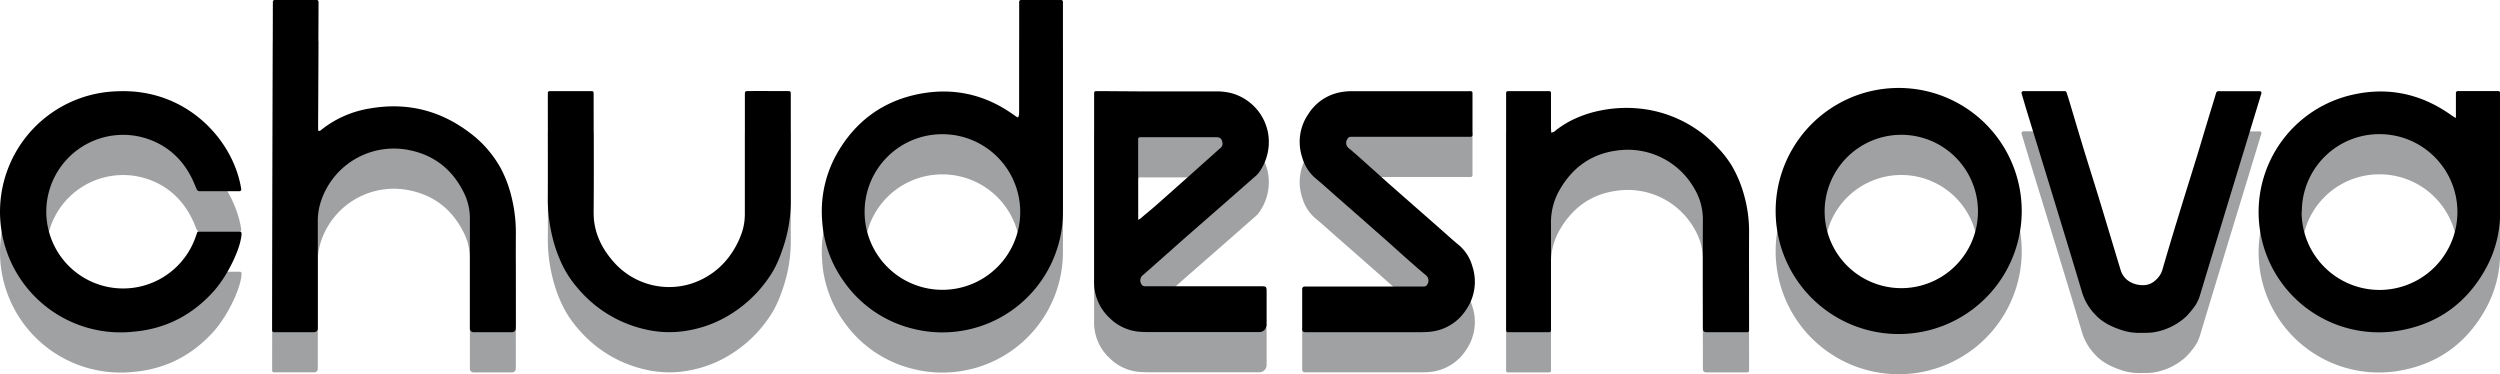 <?xml version="1.0" encoding="UTF-8"?> <svg xmlns="http://www.w3.org/2000/svg" id="Layer_1" data-name="Layer 1" viewBox="0 0 1119.75 167.62"><defs><style> .cls-1 { fill: #a0a1a3; } </style></defs><title>Чудеснова вектор тень2</title><g id="BG"><path class="cls-1" d="M456.09,70.46a5.25,5.25,0,0,0,.4-2.14V18.8a.8.8,0,0,1,.8-.8h18a.8.8,0,0,1,.8.8v94.12a54,54,0,0,1-67.46,52.25,53.09,53.09,0,0,1-31-21.58,51.86,51.86,0,0,1-9.4-27,52.5,52.5,0,0,1,6.26-29.11c8.3-15,21-24.41,37.82-27.52,15-2.76,28.91.39,41.41,9.26.65.46,1.31.91,2,1.36Zm-68.83,42.27a34.85,34.85,0,1,0,35.08-34.62h-.18a34.73,34.73,0,0,0-34.9,34.56v.06Z"></path><path class="cls-1" d="M231,165.2a1.59,1.59,0,0,1-1.58,1.59H212.07a1.61,1.61,0,0,1-1.61-1.6V116.11a25.62,25.62,0,0,0-2.68-11.78C202.45,93.54,193.88,87,182,85a34.36,34.36,0,0,0-38.79,25,28.13,28.13,0,0,0-.86,7.59v47.59a1.61,1.61,0,0,1-1.61,1.6H122.68a.79.79,0,0,1-.79-.8c0-.27,0-.55,0-.73,0-22.17.32-145.32.32-145.32V18.81A.81.81,0,0,1,123,18h18.87a.8.8,0,0,1,.8.8c0,.7,0,1.66,0,1.92l-.22,53.35c0,.85,0,1.7.08,2.52.81.2,1.19-.28,1.6-.61a46.53,46.53,0,0,1,21.54-9.4c16.37-2.85,31.28.73,44.55,10.75a49.93,49.93,0,0,1,14,15.91,53.91,53.91,0,0,1,4.53,11.56,66.5,66.5,0,0,1,2.3,18.19c-.07,13.5,0,27.17,0,40.65Z"></path><path class="cls-1" d="M1100,70.6c0-3.69,0-7.32,0-11a.8.8,0,0,1,.8-.8h16c.33,0,.86,0,2.19,0a.81.81,0,0,1,.82.8v53.48a51.92,51.92,0,0,1-6,24.42c-8.56,16-21.86,25.79-39.87,28.67a53.86,53.86,0,0,1-20-105.8c15.81-3.53,30.46-.34,43.7,9,.64.46,1.31.89,2,1.32C1099.72,70.79,1099.92,70.8,1100,70.6Zm-69.09,42.31a34.89,34.89,0,1,0,35-34.83h0A34.66,34.66,0,0,0,1031,112.47h0Z"></path><path class="cls-1" d="M490.06,59.61a.8.8,0,0,1,.8-.8h2.51l17,.12H544.9a27.35,27.35,0,0,1,6.18.68A22.74,22.74,0,0,1,568,77.82a23.23,23.23,0,0,1-4,17.26,8.66,8.66,0,0,1-1.42,1.6Q547,110.38,531.39,124c-6.47,5.7-12.89,11.47-19.38,17.14a3,3,0,0,0-.95,3.81,1.86,1.86,0,0,0,1.85,1.27h50.84c3.75,0,3.58-.18,3.57,3.47V163.5a3.24,3.24,0,0,1-3.24,3.24H516.44c-1.92,0-3.84,0-5.75-.13a21.34,21.34,0,0,1-13.63-6.13,21.77,21.77,0,0,1-7-15.06c-.06-.87,0-1.75,0-2.63V59.61Zm19.72,56.87c.37-.2.75-.43,1.11-.67a.22.22,0,0,0,.09-.07c2.3-2,4.63-3.84,6.89-5.84q11.64-10.32,23.24-20.68c1.85-1.64,3.68-3.31,5.54-4.94a2.35,2.35,0,0,0,.92-2.1c-.28-2.17-1.13-2.73-2.88-2.72h-34.1a.81.81,0,0,0-.81.81v36.21Z"></path><path class="cls-1" d="M783.41,166a.8.8,0,0,1-.8.8h-1.38l-16.86,0c-1.22-.09-1.58-.43-1.65-1.58v-1.91c0-15.57-.1-31.15,0-46.71a26.9,26.9,0,0,0-3.93-14.33,34.26,34.26,0,0,0-34.48-16.86c-12.11,1.57-20.75,8.2-26.45,18.91a29.3,29.3,0,0,0-3.17,14.11V166a.8.8,0,0,1-.8.8h-18.5a.8.8,0,0,1-.8-.8V59.61a.8.8,0,0,1,.8-.8H693.9a.8.8,0,0,1,.79.8V75c0,.77.07,1.54.11,2.41a3.65,3.65,0,0,0,2.2-1.16,44.42,44.42,0,0,1,6.45-4.13A50.8,50.8,0,0,1,717,67.47a58.07,58.07,0,0,1,15.51-1A55.18,55.18,0,0,1,769.26,84a47.65,47.65,0,0,1,6.46,8.3,55.16,55.16,0,0,1,5.34,12.7,59.59,59.59,0,0,1,2.35,17c-.06,14,0,28,0,41.92C783.4,164.47,783.41,165.35,783.41,166Z"></path><path class="cls-1" d="M905.53,112.7a55.11,55.11,0,1,1,0-.39Zm-54-34.32a34.34,34.34,0,1,0,.13,0Z"></path><path class="cls-1" d="M107.26,103.64H89.51a1.48,1.48,0,0,1-1.47-1c-.19-.46-.49-1.13-.68-1.62-4.15-10.36-11.69-18.23-23.3-21.44a34.4,34.4,0,1,0,23.48,44.77c.29-.81.59-1.65.8-2.28a.6.6,0,0,1,.28-.31.88.88,0,0,1,.29-.06l17.88,0a5.82,5.82,0,0,1,.6,0,.81.81,0,0,1,.81.83c-.14,6.16-6,18.62-12.43,25.84C86.28,159,74.38,165.24,60.15,166.52A54,54,0,0,1,47.86,59.22c1.56-.18,3.12-.29,4.69-.33,31.32-1.43,52.21,22.27,55.5,43.84A.77.77,0,0,1,107.26,103.64Z"></path><path class="cls-1" d="M353.39,58.81a.8.8,0,0,1,.8.8v1.87c0,15.73,0,31.46,0,47.2a64.82,64.82,0,0,1-3.91,21.57,53.51,53.51,0,0,1-3.69,8.56,56.91,56.91,0,0,1-17.5,18.73,53.16,53.16,0,0,1-22.59,8.75,47,47,0,0,1-16.68-.59,56.28,56.28,0,0,1-12.44-4.2,55.71,55.71,0,0,1-18.76-14.6,47.85,47.85,0,0,1-6.09-8.9,61.76,61.76,0,0,1-5-13.42,70.68,70.68,0,0,1-2.16-18.26c.08-14.77,0-29.54,0-44.32V59.6a.8.8,0,0,1,.8-.79h18.92a.79.79,0,0,1,.8.79c0,.82,0,2,0,2.46,0,16.77.15,33.54-.06,50.31-.12,9.49,3.63,17.19,9.89,23.89a33.08,33.08,0,0,0,33.2,9,34.21,34.21,0,0,0,18.59-13.6,38.88,38.88,0,0,0,4.66-9.15,26.34,26.34,0,0,0,1.46-8.93V60c0-1,.35-1.19,1.1-1.2h0c4.45-.07,13.35,0,17.79,0Z"></path><path class="cls-1" d="M658.71,58.83a.8.8,0,0,1,.82.8c0,.73,0,1.52,0,1.52V77.07c0,.16,0,.85,0,1.42a.79.79,0,0,1-.78.79H605a1.64,1.64,0,0,0-1.51,1,3,3,0,0,0,.61,4.08c2.23,1.81,4.36,3.75,6.51,5.66,4.29,3.83,8.55,7.7,12.87,11.5,7.19,6.35,14.41,12.65,21.62,19,2.76,2.43,5.47,4.92,8.31,7.25a19,19,0,0,1,6,9.32,22,22,0,0,1-2.64,19.49,21.59,21.59,0,0,1-16.15,10,37.64,37.64,0,0,1-3.83.2h-52.3c-.82-.06-1.17-.4-1.24-1.18v-18.2a1.07,1.07,0,0,1,1.06-1.06h53.52a1.71,1.71,0,0,0,1.5-1,3.08,3.08,0,0,0-.69-4.08c-2.7-2.24-5.32-4.59-8-6.92-4.12-3.66-8.21-7.37-12.34-11q-10.08-8.88-20.18-17.72c-2.94-2.58-5.82-5.23-8.84-7.72a18.88,18.88,0,0,1-6-9.33A22,22,0,0,1,586.06,69a21.6,21.6,0,0,1,14.52-9.72,26.17,26.17,0,0,1,4.76-.43H656.1S654.35,58.85,658.71,58.83Z"></path><path class="cls-1" d="M905.46,59.83a.8.8,0,0,1,.77-1h18.61a.8.8,0,0,1,.76.56c.43,1.29.72,2.21,1.1,3.44,2.16,7.18,4.27,14.37,6.46,21.54,2.33,7.63,4.76,15.23,7.09,22.86,3.21,10.53,6.35,21.08,9.55,31.61,1.09,3.61,3.67,5.68,7.24,6.58a12.29,12.29,0,0,0,3.08.3,8,8,0,0,0,5.57-2.43,9.52,9.52,0,0,0,2.81-4.34q3.54-12.18,7.27-24.31c2.82-9.23,5.72-18.43,8.56-27.66,1.36-4.42,2.64-8.87,4-13.3,1.15-3.82,2.33-7.63,3.49-11.44.26-.87.5-1.73.79-2.64a1.05,1.05,0,0,1,1-.76h18.52a.8.8,0,0,1,.76,1c-.19.59,0,0-.35,1.08l-5.64,18.54q-6.12,20-12.21,40.07-4.68,15.33-9.31,30.68a17.16,17.16,0,0,1-3.07,5.9,37.19,37.19,0,0,1-3.11,3.63,27.82,27.82,0,0,1-15.36,7.19,39.67,39.67,0,0,1-4.34.13,25.44,25.44,0,0,1-9.66-1.37c-4.36-1.48-8.45-3.5-11.58-7a24.38,24.38,0,0,1-5.65-9.59c-4-13.46-8.11-26.87-12.21-40.3S912.25,82.25,908.2,69c-.86-2.82-1.7-5.65-2.54-8.48Z"></path></g><g id="FG"><path d="M456.09,52.46a5.25,5.25,0,0,0,.4-2.14V.8a.8.8,0,0,1,.8-.8h18a.8.8,0,0,1,.8.8V94.92a54,54,0,0,1-67.46,52.25,53.09,53.09,0,0,1-31-21.58,51.86,51.86,0,0,1-9.4-27,52.5,52.5,0,0,1,6.26-29.11c8.3-15,21-24.41,37.82-27.52,15-2.76,28.91.39,41.41,9.26.65.46,1.31.91,2,1.36ZM387.26,94.73a34.85,34.85,0,1,0,35.08-34.62h-.18a34.73,34.73,0,0,0-34.9,34.56v.06Z"></path><path d="M231,147.2a1.59,1.59,0,0,1-1.58,1.59H212.07a1.61,1.61,0,0,1-1.61-1.6V98.11a25.62,25.62,0,0,0-2.68-11.78C202.45,75.54,193.88,69,182,67a34.36,34.36,0,0,0-38.79,25,28.13,28.13,0,0,0-.86,7.59v47.59a1.61,1.61,0,0,1-1.61,1.6H122.68a.79.79,0,0,1-.79-.8c0-.27,0-.55,0-.73,0-22.17.32-145.32.32-145.32V.81A.81.81,0,0,1,123,0h18.87a.8.8,0,0,1,.8.8c0,.7,0,1.66,0,1.92l-.22,53.35c0,.85,0,1.7.08,2.52.81.2,1.19-.28,1.6-.61a46.53,46.53,0,0,1,21.54-9.4c16.37-2.85,31.28.73,44.55,10.75a49.93,49.93,0,0,1,14,15.91,53.91,53.91,0,0,1,4.53,11.56,66.5,66.5,0,0,1,2.3,18.19c-.07,13.5,0,27.17,0,40.65Z"></path><path d="M1100,52.6c0-3.69,0-7.32,0-11a.8.8,0,0,1,.8-.8h16c.33,0,.86,0,2.19,0a.81.81,0,0,1,.82.8V95.09a51.92,51.92,0,0,1-6,24.42c-8.56,16-21.86,25.79-39.87,28.67a53.86,53.86,0,0,1-20-105.8c15.81-3.53,30.46-.34,43.7,9,.64.46,1.31.89,2,1.32C1099.72,52.79,1099.92,52.8,1100,52.6ZM1030.9,94.91a34.89,34.89,0,1,0,35-34.83h0A34.66,34.66,0,0,0,1031,94.47h0Z"></path><path d="M490.06,41.61a.8.8,0,0,1,.8-.8h2.51l17,.12H544.9a27.35,27.35,0,0,1,6.18.68A22.74,22.74,0,0,1,568,59.82a23.23,23.23,0,0,1-4,17.26,8.66,8.66,0,0,1-1.42,1.6Q547,92.38,531.39,106c-6.47,5.7-12.89,11.47-19.38,17.14a3,3,0,0,0-.95,3.81,1.88,1.88,0,0,0,1.85,1.27h50.84c3.75,0,3.58-.18,3.57,3.47V145.5a3.24,3.24,0,0,1-3.24,3.24H516.44c-1.92,0-3.84,0-5.75-.13a21.34,21.34,0,0,1-13.63-6.13,21.77,21.77,0,0,1-7-15.06c-.06-.87,0-1.75,0-2.63V41.61Zm19.72,56.87c.37-.2.75-.43,1.11-.67a.22.22,0,0,0,.09-.07c2.3-2,4.63-3.84,6.89-5.84q11.64-10.32,23.24-20.68c1.85-1.64,3.68-3.31,5.54-4.94a2.36,2.36,0,0,0,.92-2.1c-.28-2.17-1.13-2.73-2.88-2.72h-34.1a.81.81,0,0,0-.81.81V98.48Z"></path><path d="M783.41,148a.8.8,0,0,1-.8.8h-1.38l-16.86,0c-1.22-.09-1.58-.43-1.65-1.58v-1.91c0-15.57-.1-31.15,0-46.71a26.9,26.9,0,0,0-3.93-14.33,34.26,34.26,0,0,0-34.48-16.86c-12.11,1.57-20.75,8.2-26.45,18.91a29.28,29.28,0,0,0-3.17,14.11V148a.8.8,0,0,1-.8.8h-18.5a.8.8,0,0,1-.8-.8V41.61a.8.8,0,0,1,.8-.8H693.9a.8.8,0,0,1,.79.8V57c0,.77.07,1.54.11,2.41a3.65,3.65,0,0,0,2.2-1.16,44.42,44.42,0,0,1,6.45-4.13A50.8,50.8,0,0,1,717,49.47a58.07,58.07,0,0,1,15.51-1A55.13,55.13,0,0,1,769.26,66a47.65,47.65,0,0,1,6.46,8.3A55.16,55.16,0,0,1,781.06,87a59.59,59.59,0,0,1,2.35,17c-.06,14,0,28,0,41.92C783.4,146.47,783.41,147.35,783.41,148Z"></path><path d="M905.53,94.7a55.11,55.11,0,1,1,0-.39Zm-54-34.32a34.34,34.34,0,1,0,.13,0Z"></path><path d="M107.26,85.64H89.51a1.48,1.48,0,0,1-1.47-1c-.19-.46-.49-1.13-.68-1.62-4.15-10.36-11.69-18.23-23.3-21.44a34.4,34.4,0,1,0,23.48,44.77c.29-.81.59-1.65.8-2.28a.6.6,0,0,1,.28-.31.88.88,0,0,1,.29-.06l17.88,0a5.82,5.82,0,0,1,.6,0,.81.81,0,0,1,.81.83c-.14,6.16-6,18.62-12.43,25.84C86.28,141,74.38,147.24,60.15,148.52A54,54,0,0,1,47.86,41.22c1.56-.18,3.12-.29,4.69-.33,31.32-1.43,52.21,22.27,55.5,43.84A.77.77,0,0,1,107.26,85.64Z"></path><path d="M353.39,40.81a.8.8,0,0,1,.8.8v1.87c0,15.73,0,31.46,0,47.2a64.82,64.82,0,0,1-3.91,21.57,53.51,53.51,0,0,1-3.69,8.56,56.91,56.91,0,0,1-17.5,18.73,53.16,53.16,0,0,1-22.59,8.75,47,47,0,0,1-16.68-.59,56.28,56.28,0,0,1-12.44-4.2,55.71,55.71,0,0,1-18.76-14.6,47.85,47.85,0,0,1-6.09-8.9,62,62,0,0,1-5-13.42,70.73,70.73,0,0,1-2.16-18.26c.08-14.77,0-29.54,0-44.32V41.6a.8.8,0,0,1,.8-.79h18.92a.79.79,0,0,1,.8.79c0,.82,0,2,0,2.46,0,16.77.15,33.54-.06,50.31-.12,9.49,3.63,17.19,9.89,23.89a33.08,33.08,0,0,0,33.2,9,34.21,34.21,0,0,0,18.59-13.6,38.88,38.88,0,0,0,4.66-9.15,26.34,26.34,0,0,0,1.46-8.93V42c0-1,.35-1.19,1.1-1.2h0c4.45-.07,13.35,0,17.79,0Z"></path><path d="M658.71,40.83a.8.8,0,0,1,.82.8c0,.73,0,1.52,0,1.52V59.07c0,.16,0,.85,0,1.42a.8.8,0,0,1-.78.79H605a1.64,1.64,0,0,0-1.51,1,3,3,0,0,0,.61,4.08c2.23,1.81,4.36,3.75,6.51,5.66,4.29,3.83,8.55,7.7,12.87,11.5,7.19,6.35,14.41,12.65,21.62,19,2.76,2.43,5.47,4.92,8.31,7.25a19,19,0,0,1,6,9.32,22,22,0,0,1-2.64,19.49,21.59,21.59,0,0,1-16.15,10,37.64,37.64,0,0,1-3.83.2h-52.3c-.82-.06-1.17-.4-1.24-1.18v-18.2a1.06,1.06,0,0,1,1.06-1.06h53.52a1.71,1.71,0,0,0,1.5-1,3.08,3.08,0,0,0-.69-4.08c-2.7-2.24-5.32-4.59-8-6.92-4.12-3.66-8.21-7.37-12.34-11q-10.08-8.88-20.18-17.72c-2.94-2.58-5.82-5.23-8.84-7.72a18.88,18.88,0,0,1-6-9.33A22,22,0,0,1,586.06,51a21.6,21.6,0,0,1,14.52-9.72,26.17,26.17,0,0,1,4.76-.43H656.1S654.35,40.85,658.71,40.83Z"></path><path d="M905.46,41.83a.8.8,0,0,1,.77-1h18.61a.8.8,0,0,1,.76.56c.43,1.29.72,2.21,1.1,3.44,2.16,7.18,4.27,14.37,6.46,21.54,2.33,7.63,4.76,15.23,7.09,22.86,3.21,10.53,6.35,21.08,9.55,31.61,1.09,3.61,3.67,5.68,7.24,6.58a12.29,12.29,0,0,0,3.08.3,8,8,0,0,0,5.57-2.43,9.52,9.52,0,0,0,2.81-4.34q3.54-12.18,7.27-24.31c2.82-9.23,5.72-18.43,8.56-27.66,1.36-4.42,2.64-8.87,4-13.3,1.15-3.82,2.33-7.63,3.49-11.44.26-.87.5-1.73.79-2.64a1.05,1.05,0,0,1,1-.76h18.52a.8.8,0,0,1,.76,1c-.19.6,0,0-.35,1.09l-5.64,18.54q-6.12,20-12.21,40.07-4.68,15.33-9.31,30.68a17.16,17.16,0,0,1-3.07,5.9,37.19,37.19,0,0,1-3.11,3.63,27.82,27.82,0,0,1-15.36,7.19,39.67,39.67,0,0,1-4.34.13,25.44,25.44,0,0,1-9.66-1.37c-4.36-1.48-8.45-3.5-11.58-7a24.38,24.38,0,0,1-5.65-9.59c-4-13.46-8.11-26.87-12.21-40.3S912.25,64.25,908.2,51c-.86-2.82-1.7-5.65-2.54-8.48Z"></path></g></svg> 